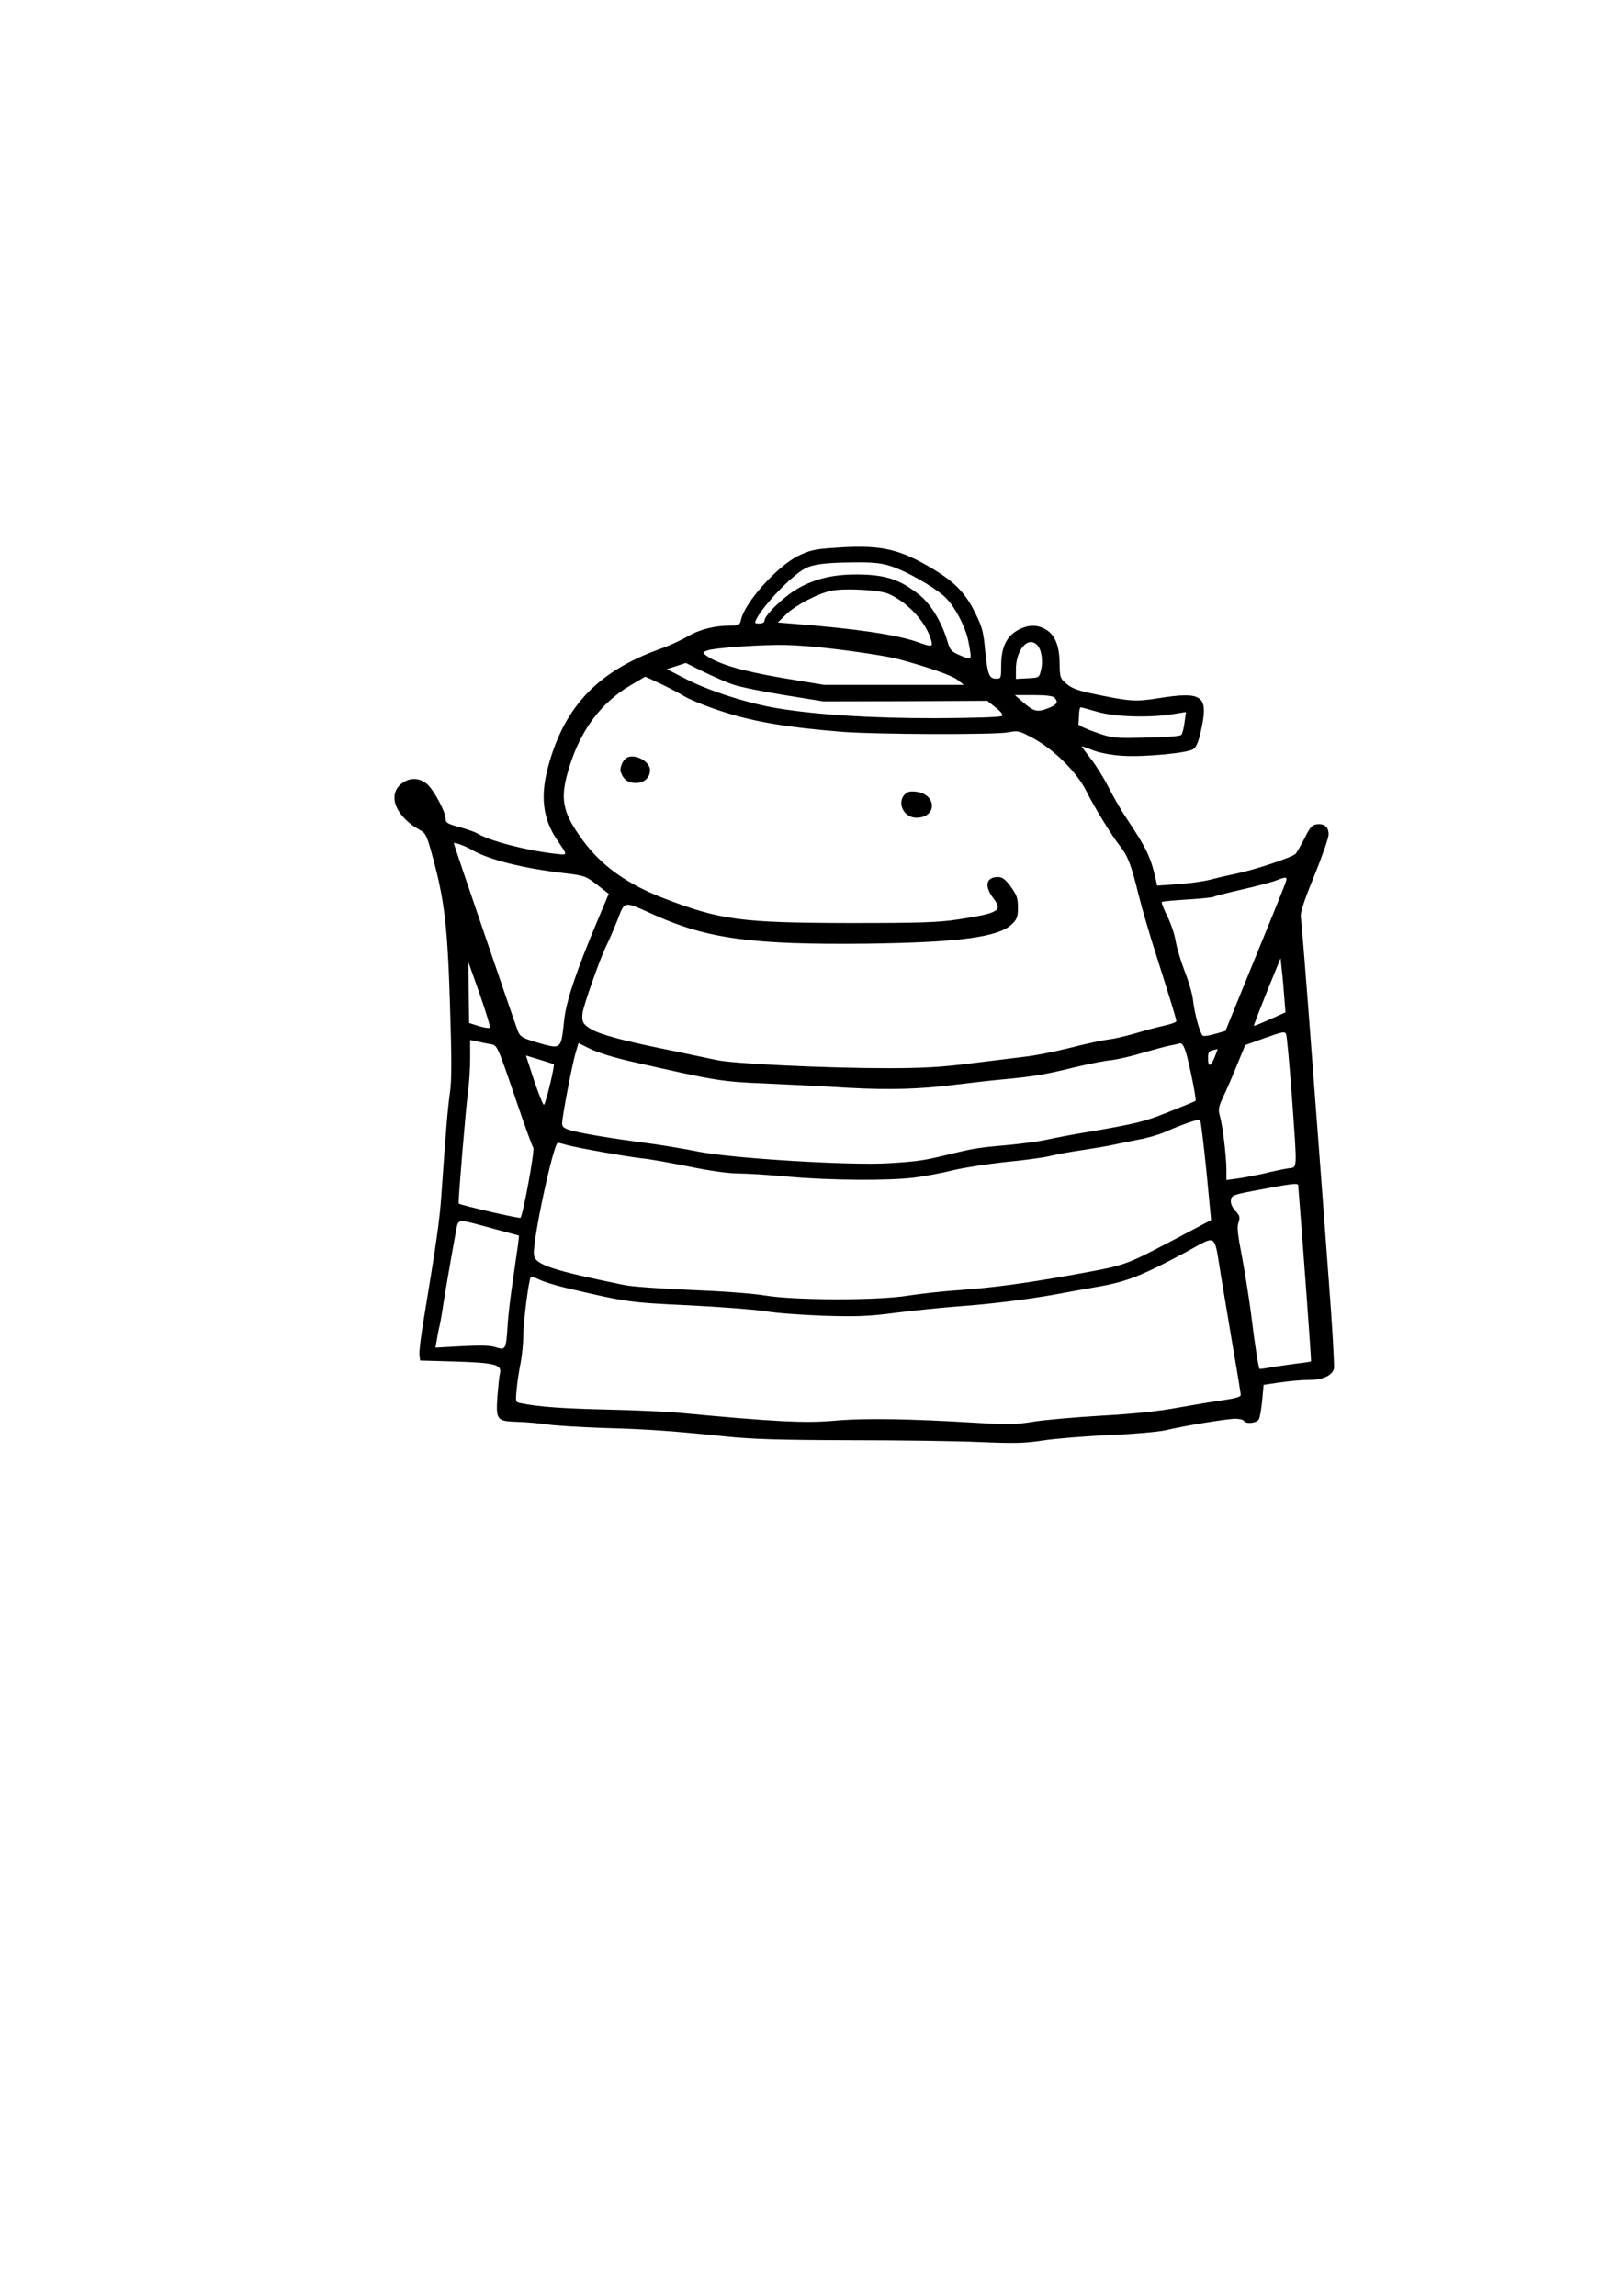 <?xml version="1.0" encoding="UTF-8" standalone="yes"?>
<svg version="1.0" xmlns="http://www.w3.org/2000/svg" width="210mm" height="297mm" viewBox="0 0 794 1123" preserveAspectRatio="xMidYMid meet">
  <g transform="translate(0,1123) scale(0.1,-0.1)" fill="#000000" stroke="none">
    <path d="M4078 8550 c-92 -6 -117 -12 -173 -39 -103 -51 -262 -228 -280 -313
-6 -25 -11 -28 -48 -28 -80 0 -153 -18 -213 -53 -32 -19 -93 -47 -134 -61
-299 -107 -463 -275 -544 -560 -45 -155 -33 -269 41 -377 52 -77 53 -72 -13
-65 -139 16 -324 64 -378 99 -12 7 -51 21 -88 31 -58 16 -68 21 -68 41 0 34
-58 141 -91 170 -40 33 -88 33 -128 -1 -67 -56 -23 -161 95 -225 25 -13 33
-29 55 -110 62 -223 78 -347 90 -734 9 -275 9 -380 0 -441 -11 -77 -19 -176
-41 -489 -9 -135 -24 -237 -91 -643 -11 -68 -19 -135 -17 -150 l3 -27 170 -5
c196 -6 231 -15 221 -58 -4 -15 -9 -68 -13 -117 -7 -112 -2 -117 100 -120 39
-1 106 -7 147 -13 41 -6 165 -13 275 -17 216 -6 327 -14 590 -41 134 -14 264
-18 610 -19 242 0 530 -4 640 -9 167 -7 218 -6 309 8 60 9 205 21 322 26 117
5 241 16 277 24 97 23 300 56 340 56 20 0 39 -4 42 -10 10 -17 63 -12 74 8 5
9 12 51 16 93 l7 75 82 12 c45 7 108 12 140 12 67 0 113 21 122 55 3 13 -8
212 -26 442 -17 230 -53 715 -81 1078 -27 363 -52 672 -55 688 -4 20 13 74 65
201 39 96 71 188 71 204 0 37 -20 54 -57 50 -23 -2 -34 -14 -60 -67 -18 -35
-38 -70 -44 -77 -14 -17 -204 -80 -294 -98 -39 -8 -95 -21 -125 -29 -30 -8
-101 -18 -157 -22 l-102 -7 -6 28 c-25 111 -46 155 -143 300 -29 43 -69 113
-89 154 -21 41 -59 103 -86 138 -27 34 -47 62 -45 62 1 0 28 -9 58 -21 31 -12
90 -23 140 -26 105 -7 317 13 347 32 15 10 26 35 37 84 41 180 13 201 -211
165 -106 -17 -135 -15 -304 20 -83 17 -114 28 -140 50 -33 28 -34 32 -35 100
-1 87 -22 139 -66 166 -44 27 -92 25 -143 -5 -53 -31 -77 -85 -77 -172 0 -59
-1 -63 -23 -63 -36 0 -43 18 -55 135 -9 98 -15 119 -52 193 -49 98 -105 153
-231 225 -151 86 -240 103 -459 87z m285 -91 c72 -24 195 -93 253 -143 51 -43
109 -152 123 -230 16 -89 17 -87 -39 -63 -45 19 -52 26 -64 67 -28 96 -82 185
-138 230 -97 77 -168 100 -311 100 -112 0 -199 -21 -281 -67 -68 -38 -166
-132 -166 -159 0 -8 -10 -14 -25 -14 -23 0 -25 2 -14 23 38 72 174 213 237
246 39 21 103 29 235 30 105 1 139 -3 190 -20z m-18 -133 c96 -41 188 -142
211 -230 8 -31 3 -32 -72 -5 -103 35 -298 64 -604 88 l-75 6 42 41 c46 44 153
100 218 114 64 14 234 5 280 -14z m729 -251 c21 -21 30 -77 19 -122 -9 -38 -9
-38 -66 -41 l-57 -3 0 46 c0 97 59 165 104 120z m-1039 -14 c152 -17 301 -40
360 -55 145 -39 263 -80 290 -102 l30 -24 -342 0 -342 0 -205 34 c-198 34
-314 68 -372 110 -18 14 -18 15 6 24 30 13 275 30 385 27 44 -1 130 -7 190
-14z m-450 -179 c33 -12 147 -35 252 -52 l192 -31 401 1 400 2 41 -33 c26 -20
37 -35 31 -41 -6 -6 -134 -10 -324 -11 -321 0 -573 16 -772 48 -143 23 -336
85 -447 142 l-97 50 47 15 46 15 85 -42 c47 -23 112 -52 145 -63z m-359 6 c38
-18 94 -47 124 -65 30 -18 118 -53 195 -77 147 -47 308 -74 565 -95 166 -14
761 -16 824 -3 46 9 52 8 122 -30 99 -53 214 -167 258 -257 37 -75 125 -219
167 -272 37 -47 54 -92 89 -235 16 -65 56 -202 89 -304 71 -224 95 -302 96
-315 0 -5 -25 -14 -55 -21 -30 -6 -93 -23 -140 -37 -47 -14 -110 -29 -140 -32
-30 -4 -114 -22 -187 -41 -72 -18 -171 -38 -220 -43 -48 -6 -169 -21 -268 -33
-139 -18 -232 -23 -405 -23 -295 0 -758 22 -835 40 -33 7 -129 27 -214 45
-235 47 -350 78 -398 105 -41 25 -48 36 -43 80 2 30 86 267 113 322 13 26 39
85 57 131 38 98 27 96 180 27 261 -117 481 -147 1040 -141 452 6 647 32 711
96 25 24 29 36 29 82 0 45 -6 60 -35 101 -27 36 -41 47 -63 47 -58 0 -68 -44
-22 -104 46 -61 28 -72 -170 -103 -98 -15 -178 -18 -530 -18 -535 1 -635 14
-915 122 -176 68 -301 157 -392 280 -106 144 -117 209 -64 373 56 174 153 302
291 385 41 24 76 45 76 45 1 0 33 -14 70 -32z m1932 -70 c22 -22 13 -36 -32
-53 -52 -20 -68 -16 -121 30 l-40 35 91 0 c57 0 94 -4 102 -12z m211 -70 c86
-25 255 -30 370 -11 l63 10 -7 -51 c-3 -28 -11 -55 -16 -61 -6 -6 -82 -12
-172 -13 -158 -4 -164 -3 -247 26 -47 16 -85 34 -84 40 1 7 2 28 3 47 0 19 4
35 8 35 4 0 41 -10 82 -22z m-3059 -676 c81 -47 246 -89 450 -113 101 -12 107
-15 161 -57 l57 -44 -55 -131 c-104 -248 -154 -396 -163 -487 -16 -147 -12
-144 -137 -108 -66 20 -78 27 -89 53 -12 30 -314 914 -314 920 0 7 57 -13 90
-33z m3970 -184 c-11 -29 -80 -199 -153 -377 l-132 -324 -49 -14 c-26 -8 -54
-12 -60 -10 -14 6 -42 106 -50 179 -3 26 -21 89 -41 139 -19 50 -39 117 -44
149 -5 31 -24 86 -41 120 -17 34 -29 65 -26 68 3 3 59 8 124 12 65 4 123 10
129 13 6 4 69 20 139 36 71 16 147 36 169 45 57 21 57 21 35 -36z m3 -536 l6
-74 -76 -34 c-42 -19 -77 -33 -79 -32 -1 2 28 77 64 167 l67 164 6 -59 c4 -32
9 -92 12 -132z m-3887 -149 c-3 -4 -27 0 -54 8 l-47 15 -2 149 -2 150 56 -158
c30 -87 53 -161 49 -164z m3924 -333 c27 -377 28 -348 -17 -355 -21 -3 -74
-14 -118 -25 -44 -10 -104 -21 -132 -25 l-53 -7 0 49 c0 67 -19 221 -32 264
-9 33 -7 44 19 100 17 35 47 105 67 155 l38 92 97 35 c85 30 97 33 103 18 4
-9 16 -144 28 -301z m-3923 253 c37 -6 33 3 138 -305 36 -105 69 -196 74 -202
8 -11 -50 -330 -63 -343 -4 -5 -295 62 -302 70 -4 4 35 468 45 542 6 42 11
117 11 167 l0 91 33 -7 c17 -4 47 -10 64 -13z m698 -87 c414 -94 433 -97 652
-106 114 -5 296 -14 403 -21 203 -11 351 -7 530 16 58 7 159 19 225 25 149 14
210 24 355 60 63 15 142 31 175 34 33 4 103 20 155 36 52 15 111 31 130 35 19
3 42 9 51 11 12 3 20 -9 32 -48 18 -62 51 -227 46 -233 -2 -2 -60 -26 -129
-53 -121 -49 -157 -58 -415 -102 -66 -11 -149 -27 -185 -35 -36 -8 -117 -19
-180 -25 -149 -13 -176 -17 -290 -45 -131 -32 -157 -36 -300 -45 -185 -12
-761 23 -930 56 -69 14 -188 34 -265 44 -169 22 -317 47 -367 62 -29 9 -38 16
-38 33 0 33 48 283 65 342 l15 51 58 -29 c34 -17 117 -43 207 -63z m2848 24
c-20 -49 -33 -51 -33 -6 0 28 4 35 23 39 12 2 23 5 24 6 1 0 -6 -17 -14 -39z
m-3234 -36 c6 -5 -39 -193 -48 -198 -4 -3 -25 51 -48 118 l-40 123 66 -20 c36
-11 68 -21 70 -23z m3193 -521 l23 -241 -170 -90 c-262 -137 -238 -129 -525
-181 -226 -40 -369 -59 -540 -72 -80 -5 -192 -18 -250 -27 -149 -24 -554 -23
-697 1 -60 10 -208 21 -360 27 -142 6 -289 16 -328 24 -357 73 -438 100 -443
148 -8 66 96 548 117 548 3 0 22 -4 41 -10 54 -15 297 -58 370 -66 36 -3 139
-22 230 -40 101 -21 194 -34 240 -34 42 0 154 -7 250 -16 204 -18 487 -20 614
-4 48 6 134 22 190 36 55 13 171 31 256 40 85 8 182 21 215 29 33 8 107 22
165 30 58 9 123 20 145 25 22 5 77 16 122 25 46 8 104 25 130 37 89 39 168 66
174 60 4 -4 17 -116 31 -249z m449 -70 c23 -286 65 -859 63 -862 -2 -2 -33 -7
-71 -11 -37 -5 -93 -13 -123 -18 -30 -6 -56 -9 -58 -8 -5 5 -23 117 -41 266
-11 85 -32 215 -46 289 -20 102 -24 140 -16 162 9 25 6 33 -15 56 -16 17 -24
36 -22 52 3 25 9 27 143 52 152 29 185 33 186 22z m-3934 -214 l122 -33 -5
-46 c-4 -25 -15 -103 -25 -174 -11 -71 -23 -171 -26 -222 -7 -116 -10 -120
-58 -104 -26 9 -74 10 -166 5 l-129 -7 6 33 c3 19 9 53 15 76 5 22 13 70 18
105 13 83 49 289 62 357 13 62 -2 61 186 10z m3557 -234 c14 -82 41 -244 60
-358 20 -114 36 -214 36 -221 0 -9 -29 -17 -87 -25 -49 -7 -149 -24 -223 -37
-91 -17 -213 -30 -375 -39 -132 -8 -282 -21 -334 -30 -80 -13 -120 -14 -270
-5 -329 20 -557 24 -705 10 -142 -12 -297 -4 -761 40 -55 5 -210 12 -345 15
-216 5 -331 13 -422 31 -26 5 -26 7 -21 62 2 31 11 90 19 131 8 40 14 102 14
138 0 63 26 269 36 285 3 4 22 -1 42 -11 20 -10 80 -29 132 -41 298 -70 306
-71 600 -85 157 -8 326 -21 375 -29 50 -9 178 -18 285 -22 166 -5 219 -3 356
15 88 11 225 25 305 31 154 11 322 32 459 56 47 9 144 26 216 39 146 25 219
54 439 172 153 83 133 97 169 -122z"/>
    <path d="M3064 7522 c-19 -13 -34 -50 -27 -69 13 -37 36 -53 74 -53 40 0 69
26 69 63 0 44 -79 84 -116 59z"/>
    <path d="M4427 7345 c-41 -41 -6 -115 56 -115 101 0 102 113 1 127 -30 4 -45
1 -57 -12z"/>
  </g>
</svg>